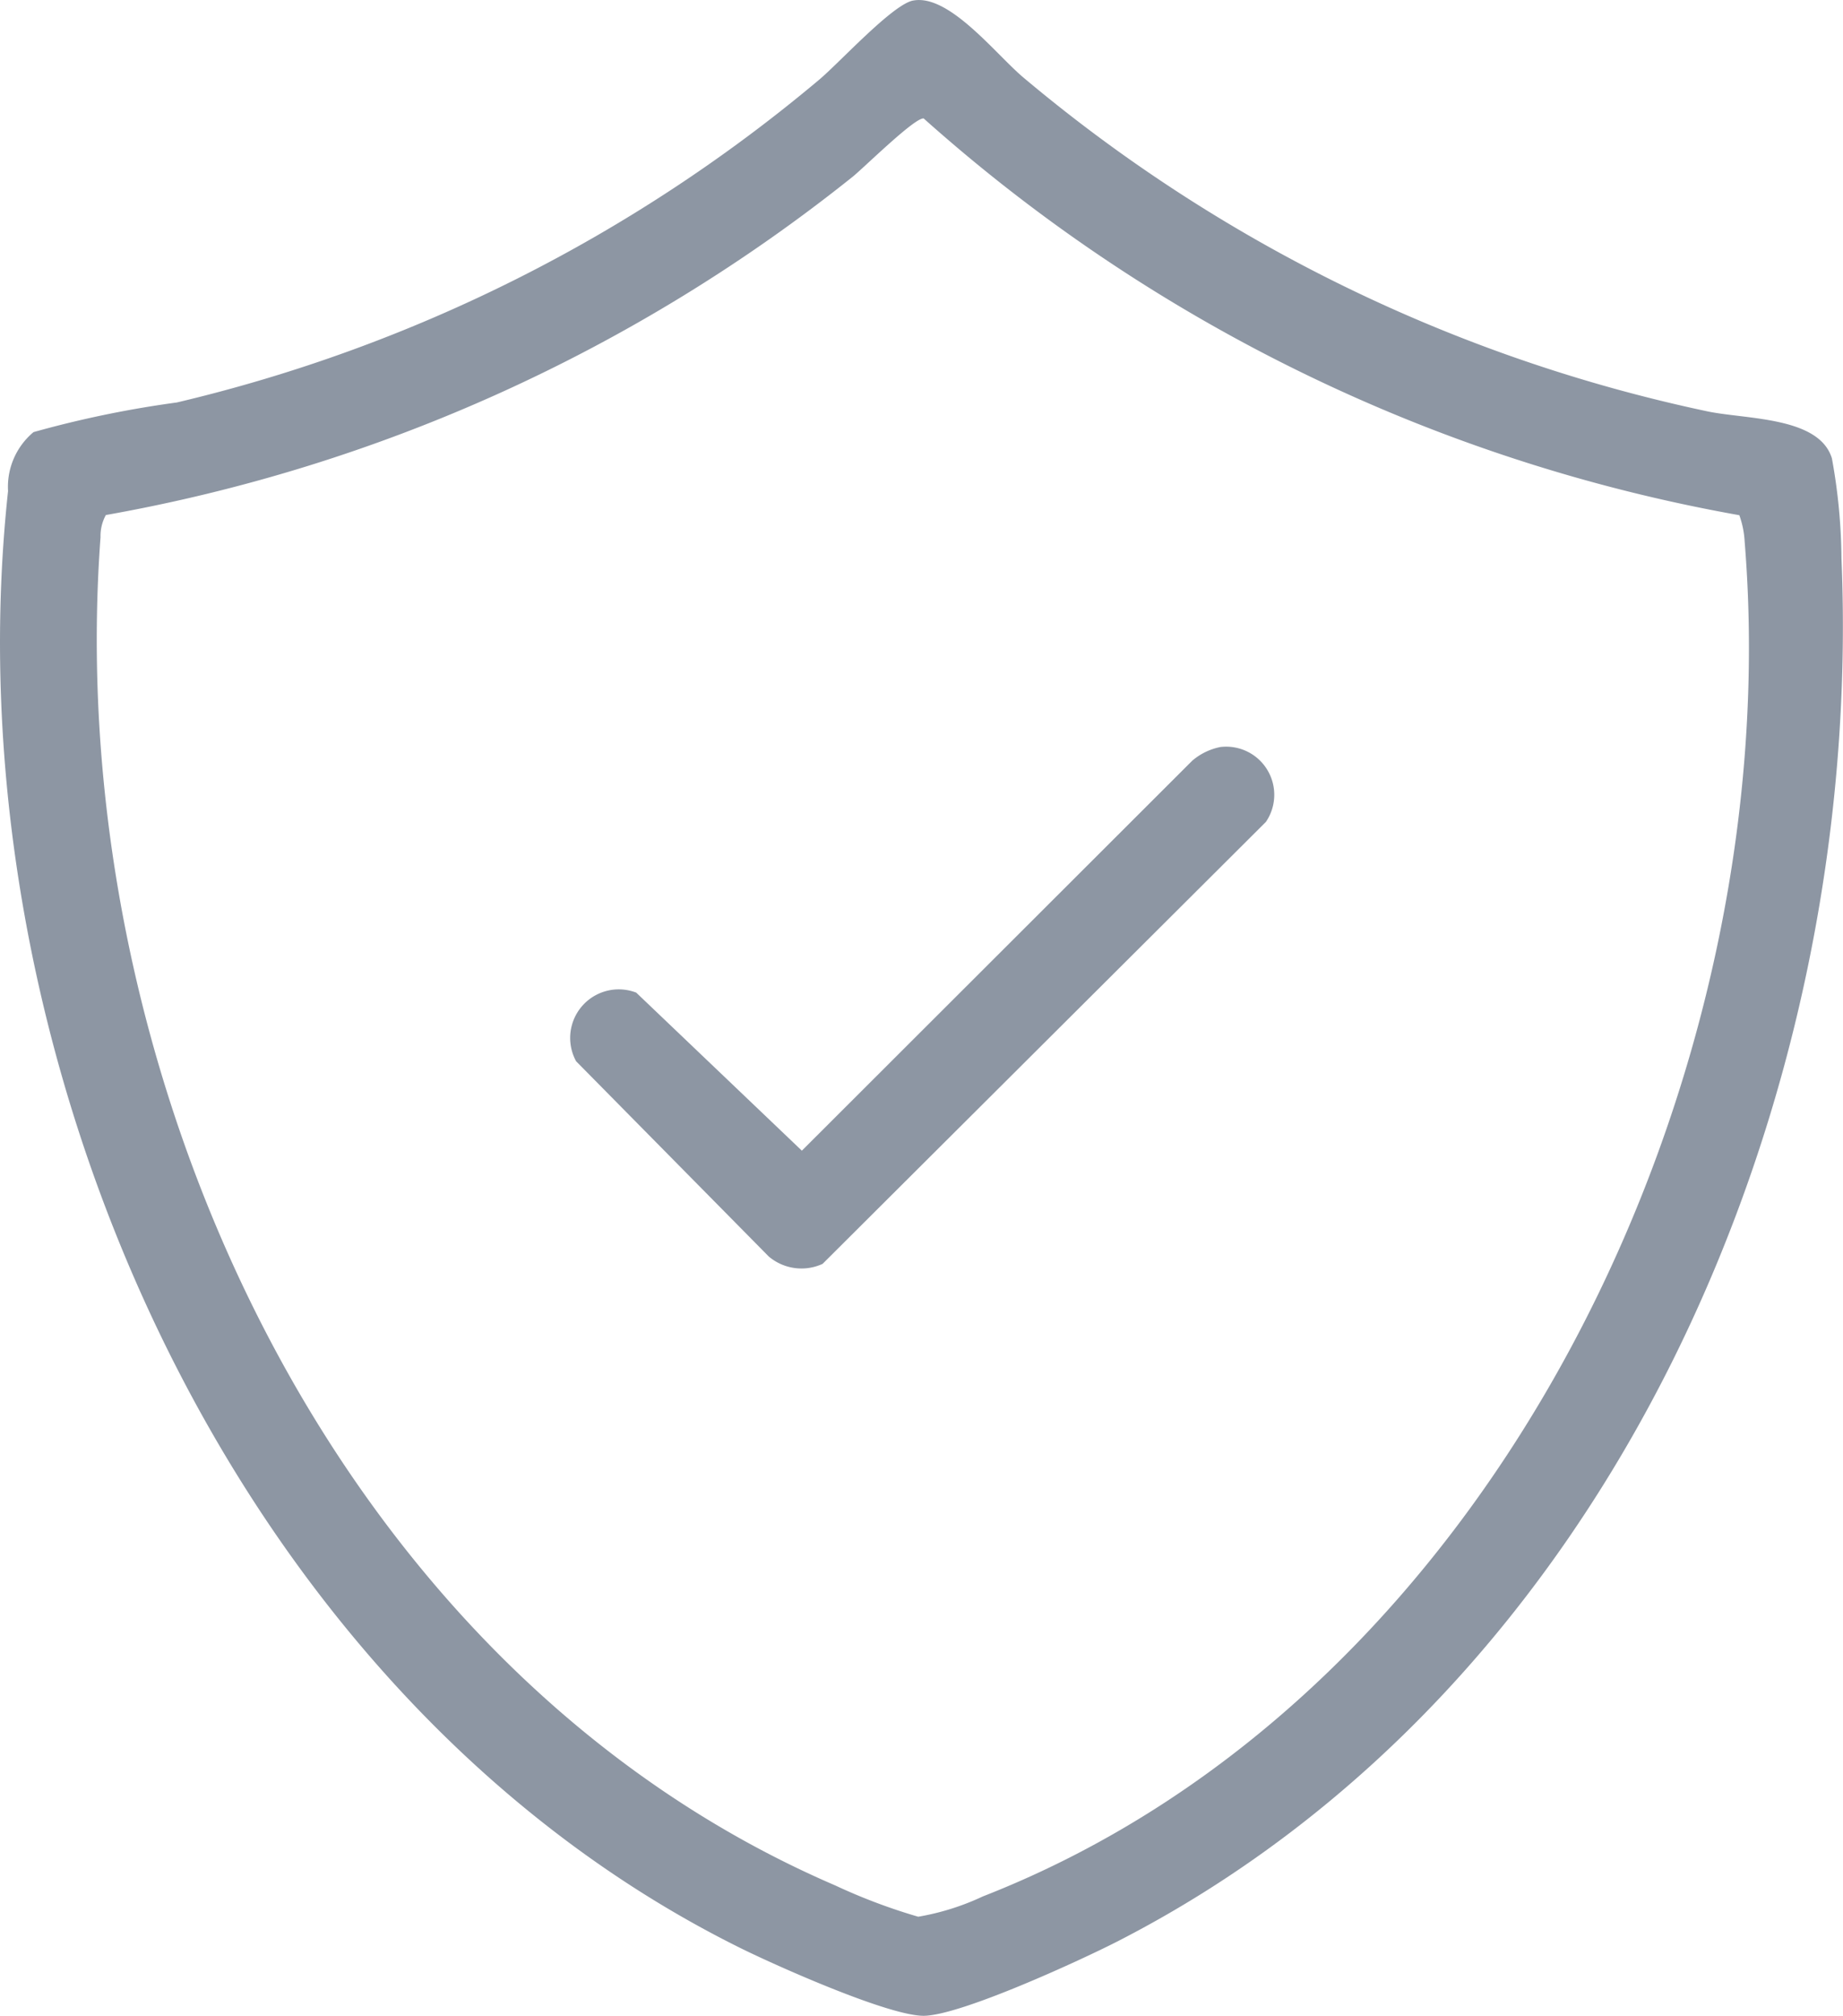 <svg xmlns="http://www.w3.org/2000/svg" xmlns:xlink="http://www.w3.org/1999/xlink" width="57.862" height="63.244" viewBox="0 0 57.862 63.244">
  <defs>
    <clipPath id="clip-path">
      <rect id="Rectangle_22" data-name="Rectangle 22" width="57.862" height="63.244" fill="#8d96a3"/>
    </clipPath>
  </defs>
  <g id="icon-4" transform="translate(-1435 -1768)">
    <g id="Group_67" data-name="Group 67">
      <g id="Group_27" data-name="Group 27" transform="translate(1435 1768)">
        <g id="Group_26" data-name="Group 26" clip-path="url(#clip-path)">
          <path id="Path_42" data-name="Path 42" d="M28.666.018C29.8-.2,31.267,1.71,32.139,2.44A49.2,49.2,0,0,0,53.572,12.9c1.2.263,3.539.157,3.942,1.483a18.138,18.138,0,0,1,.3,3.137c.714,17.013-7.159,35.44-22.763,43.411-1.18.6-4.859,2.289-6.029,2.317-1.083.026-4.686-1.584-5.8-2.137C7.138,53.131-1.633,32.861.253,15.407a2.234,2.234,0,0,1,.8-1.849,33.144,33.144,0,0,1,4.5-.93A48.757,48.757,0,0,0,25.719,2.5c.634-.531,2.3-2.358,2.947-2.483M54.6,16.164a52.161,52.161,0,0,1-25.6-12.447c-.273-.041-1.868,1.536-2.229,1.828A52.12,52.12,0,0,1,3.323,16.16a1.378,1.378,0,0,0-.167.695C1.924,33.513,10.4,52.351,26.229,59.161a18.09,18.09,0,0,0,2.6.979,7.88,7.88,0,0,0,2.025-.636c16.161-6.31,25.288-25.78,23.92-42.516a2.869,2.869,0,0,0-.168-.825" transform="translate(0 0)" fill="#8d96a3"/>
          <path id="Path_43" data-name="Path 43" d="M121.754,132.511a1.51,1.51,0,0,1,1.415,2.351L109.25,148.73a1.589,1.589,0,0,1-1.691-.233l-6.047-6.125a1.525,1.525,0,0,1,1.888-2.153l5.2,4.959,12.254-12.234a1.929,1.929,0,0,1,.9-.434" transform="translate(-83.425 -109.074)" fill="#8d96a3"/>
        </g>
      </g>
    </g>
  </g>
</svg>
